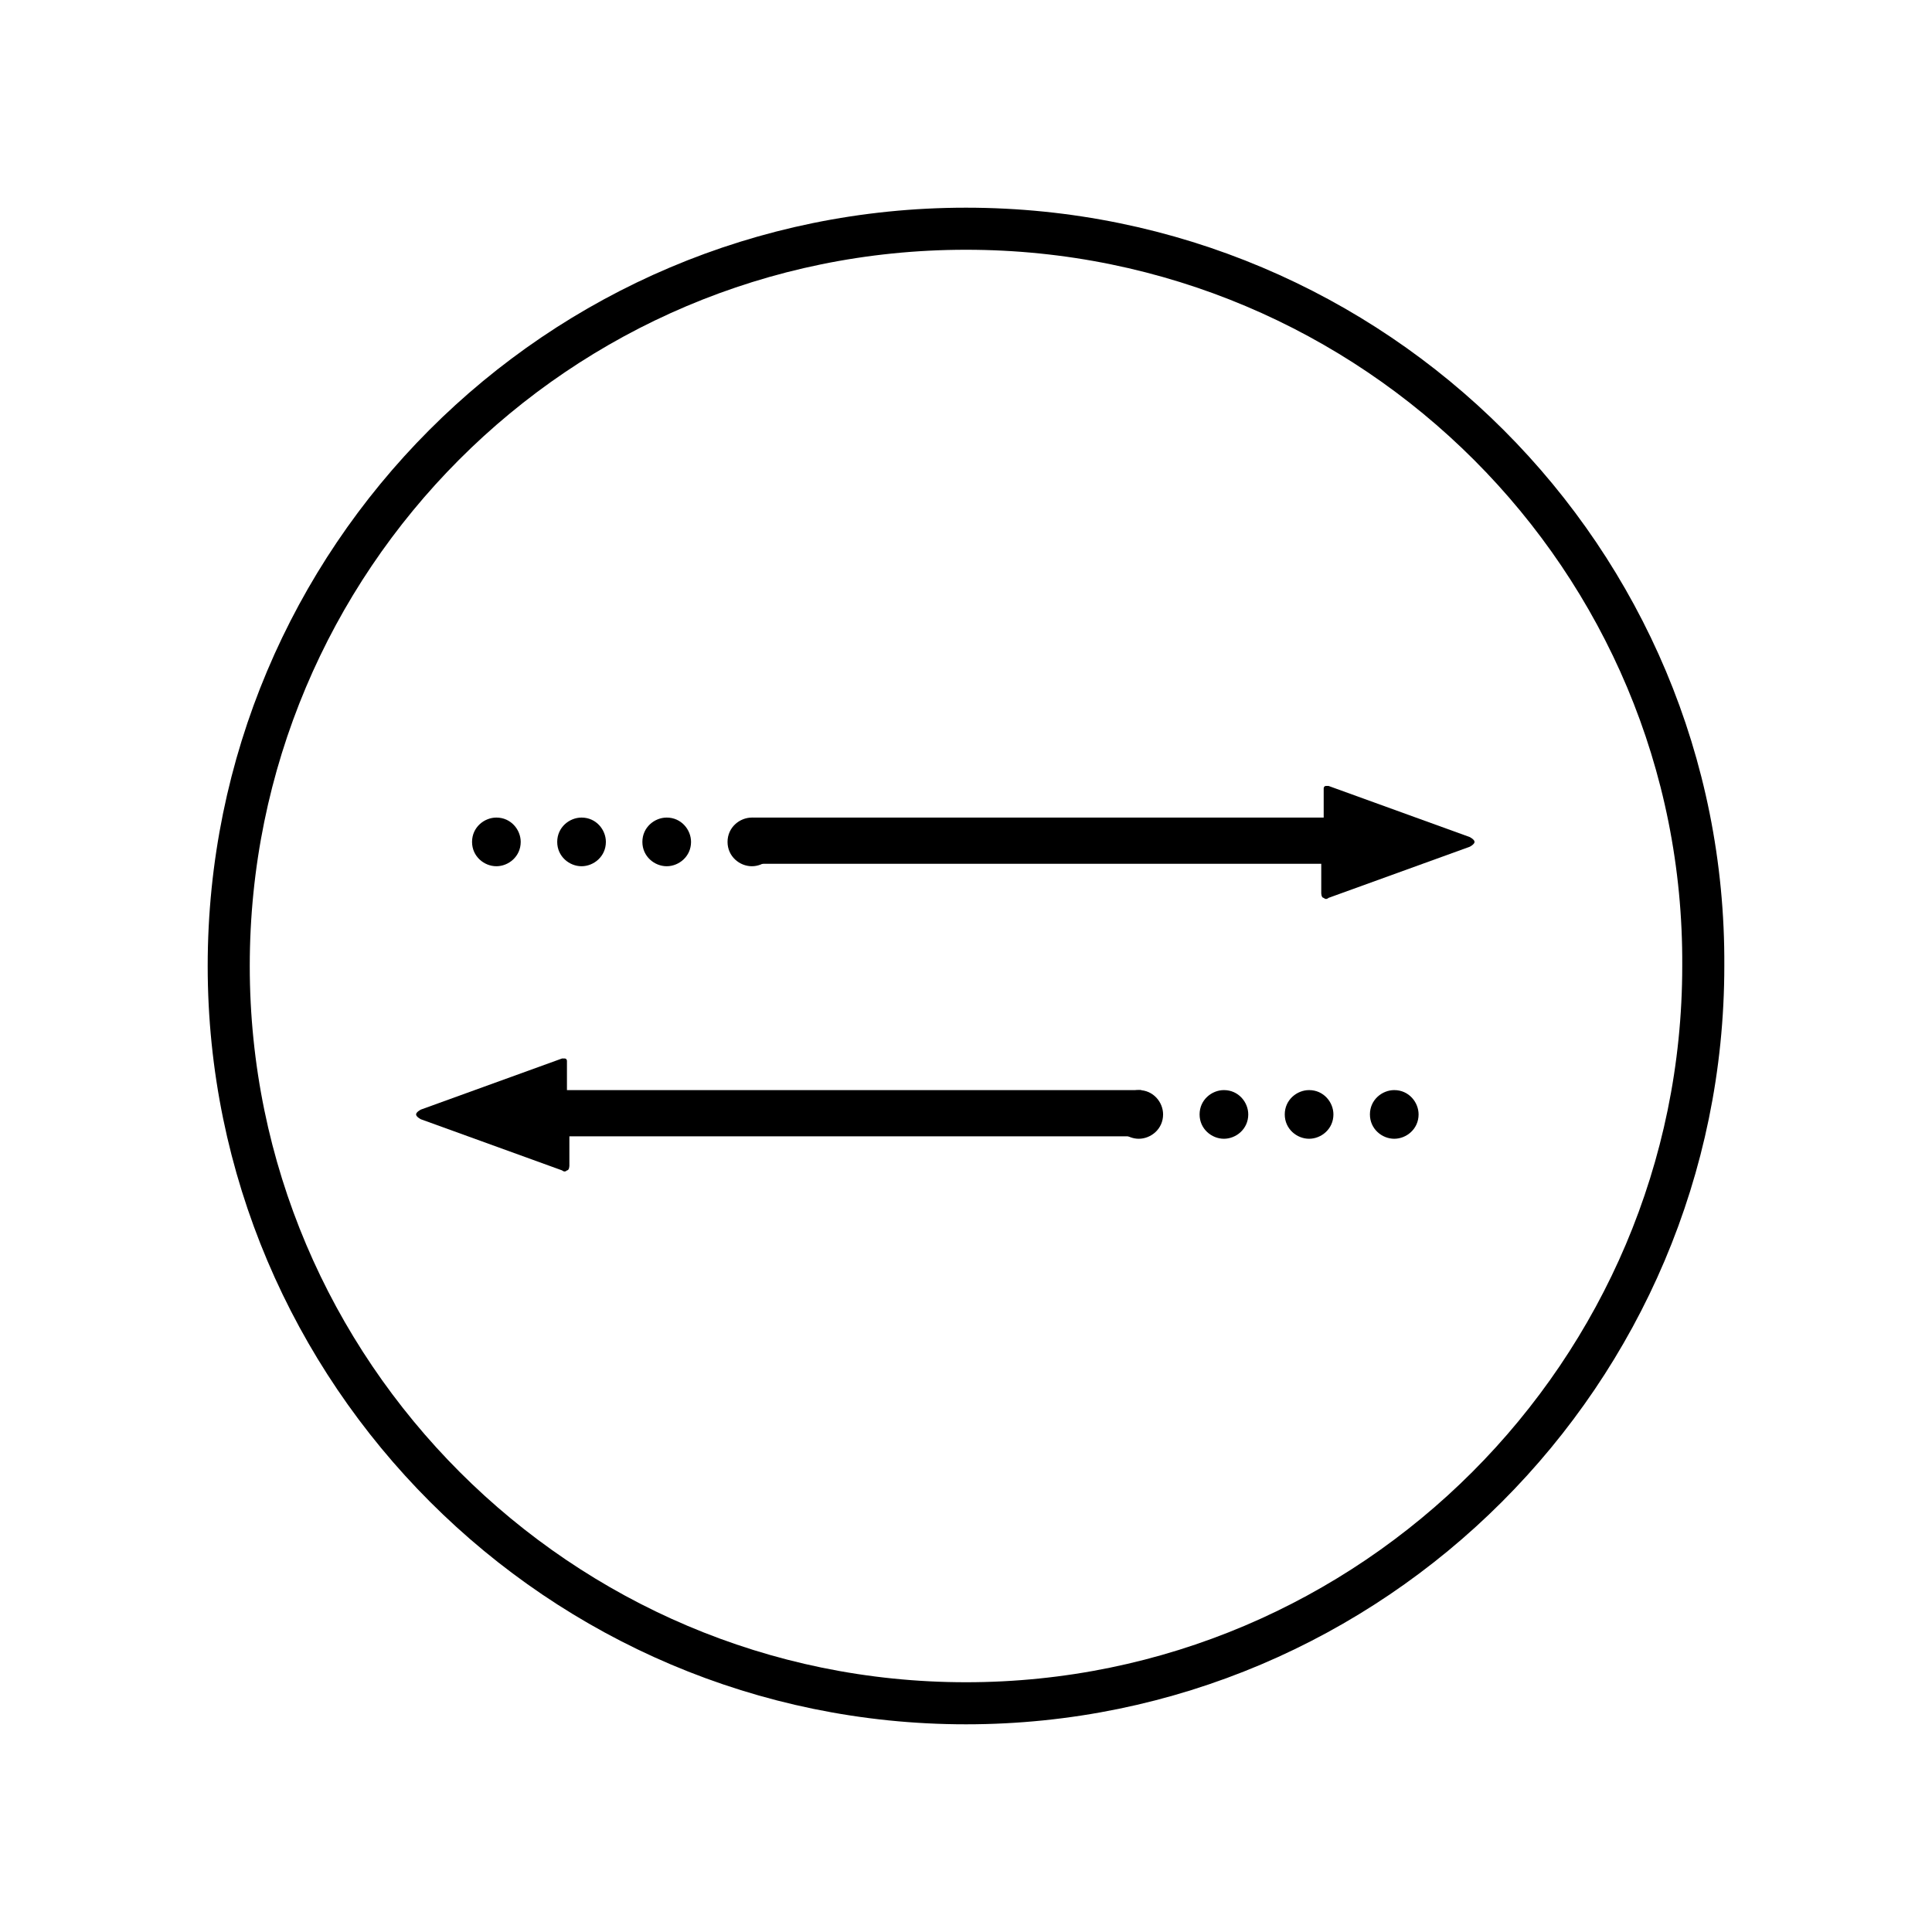 <?xml version="1.0" encoding="utf-8"?>
<!-- Generator: Adobe Illustrator 21.1.0, SVG Export Plug-In . SVG Version: 6.00 Build 0)  -->
<svg version="1.1" id="Ebene_1" xmlns="http://www.w3.org/2000/svg" xmlns:xlink="http://www.w3.org/1999/xlink" x="0px" y="0px"
	 viewBox="0 0 79.4 79.4" style="enable-background:new 0 0 79.4 79.4;" xml:space="preserve">
<style type="text/css">
	.st0{fill:none;stroke:#000000;stroke-width:1.729;}
</style>
<g>
	<path class="st0" d="M39.7,70C56.4,70,70,56.4,70,39.7C70.1,23,56.5,9.4,39.7,9.4S9.4,23,9.4,39.7S23,70,39.7,70L39.7,70z"/>
	<path d="M20.4,35.6c0.5,0,1-0.4,1-1c0-0.5-0.4-1-1-1c-0.5,0-1,0.4-1,1C19.4,35.2,19.9,35.6,20.4,35.6L20.4,35.6z"/>
	<path d="M46.8,46.8c0.5,0,1-0.4,1-1c0-0.5-0.4-1-1-1c-0.5,0-1,0.4-1,1C45.8,46.4,46.3,46.8,46.8,46.8L46.8,46.8z"/>
	<path d="M23.9,35.6c0.5,0,1-0.4,1-1c0-0.5-0.4-1-1-1c-0.5,0-1,0.4-1,1C22.9,35.2,23.4,35.6,23.9,35.6L23.9,35.6z"/>
	<path d="M50.3,46.8c0.5,0,1-0.4,1-1c0-0.5-0.4-1-1-1c-0.5,0-1,0.4-1,1C49.3,46.4,49.8,46.8,50.3,46.8L50.3,46.8z"/>
	<path d="M27.4,35.6c0.5,0,1-0.4,1-1c0-0.5-0.4-1-1-1c-0.5,0-1,0.4-1,1C26.4,35.2,26.9,35.6,27.4,35.6L27.4,35.6z"/>
	<path d="M53.8,46.8c0.5,0,1-0.4,1-1c0-0.5-0.4-1-1-1c-0.5,0-1,0.4-1,1C52.8,46.4,53.3,46.8,53.8,46.8L53.8,46.8z"/>
	<path d="M57.3,46.8c0.5,0,1-0.4,1-1c0-0.5-0.4-1-1-1c-0.5,0-1,0.4-1,1C56.3,46.4,56.8,46.8,57.3,46.8L57.3,46.8z"/>
	<path d="M30.9,35.6c0.5,0,1-0.4,1-1c0-0.5-0.4-1-1-1c-0.5,0-1,0.4-1,1C29.9,35.2,30.4,35.6,30.9,35.6L30.9,35.6z"/>
	<path d="M30.9,33.6h23.5v-1.2c0,0,0-0.1,0.1-0.1s0.1,0,0.1,0l5.8,2.1c0,0,0.2,0.1,0.2,0.2c0,0.1-0.2,0.2-0.2,0.2l-5.8,2.1
		c0,0-0.1,0.1-0.2,0c-0.1,0-0.1-0.2-0.1-0.2v-1.2H30.9V33.6L30.9,33.6z"/>
	<path d="M46.8,44.8H23.3v-1.2c0,0,0-0.1-0.1-0.1s-0.1,0-0.1,0l-5.8,2.1c0,0-0.2,0.1-0.2,0.2c0,0.1,0.2,0.2,0.2,0.2l5.8,2.1
		c0,0,0.1,0.1,0.2,0c0.1,0,0.1-0.2,0.1-0.2v-1.2h23.5v-1.9H46.8z"/>
</g>
</svg>
